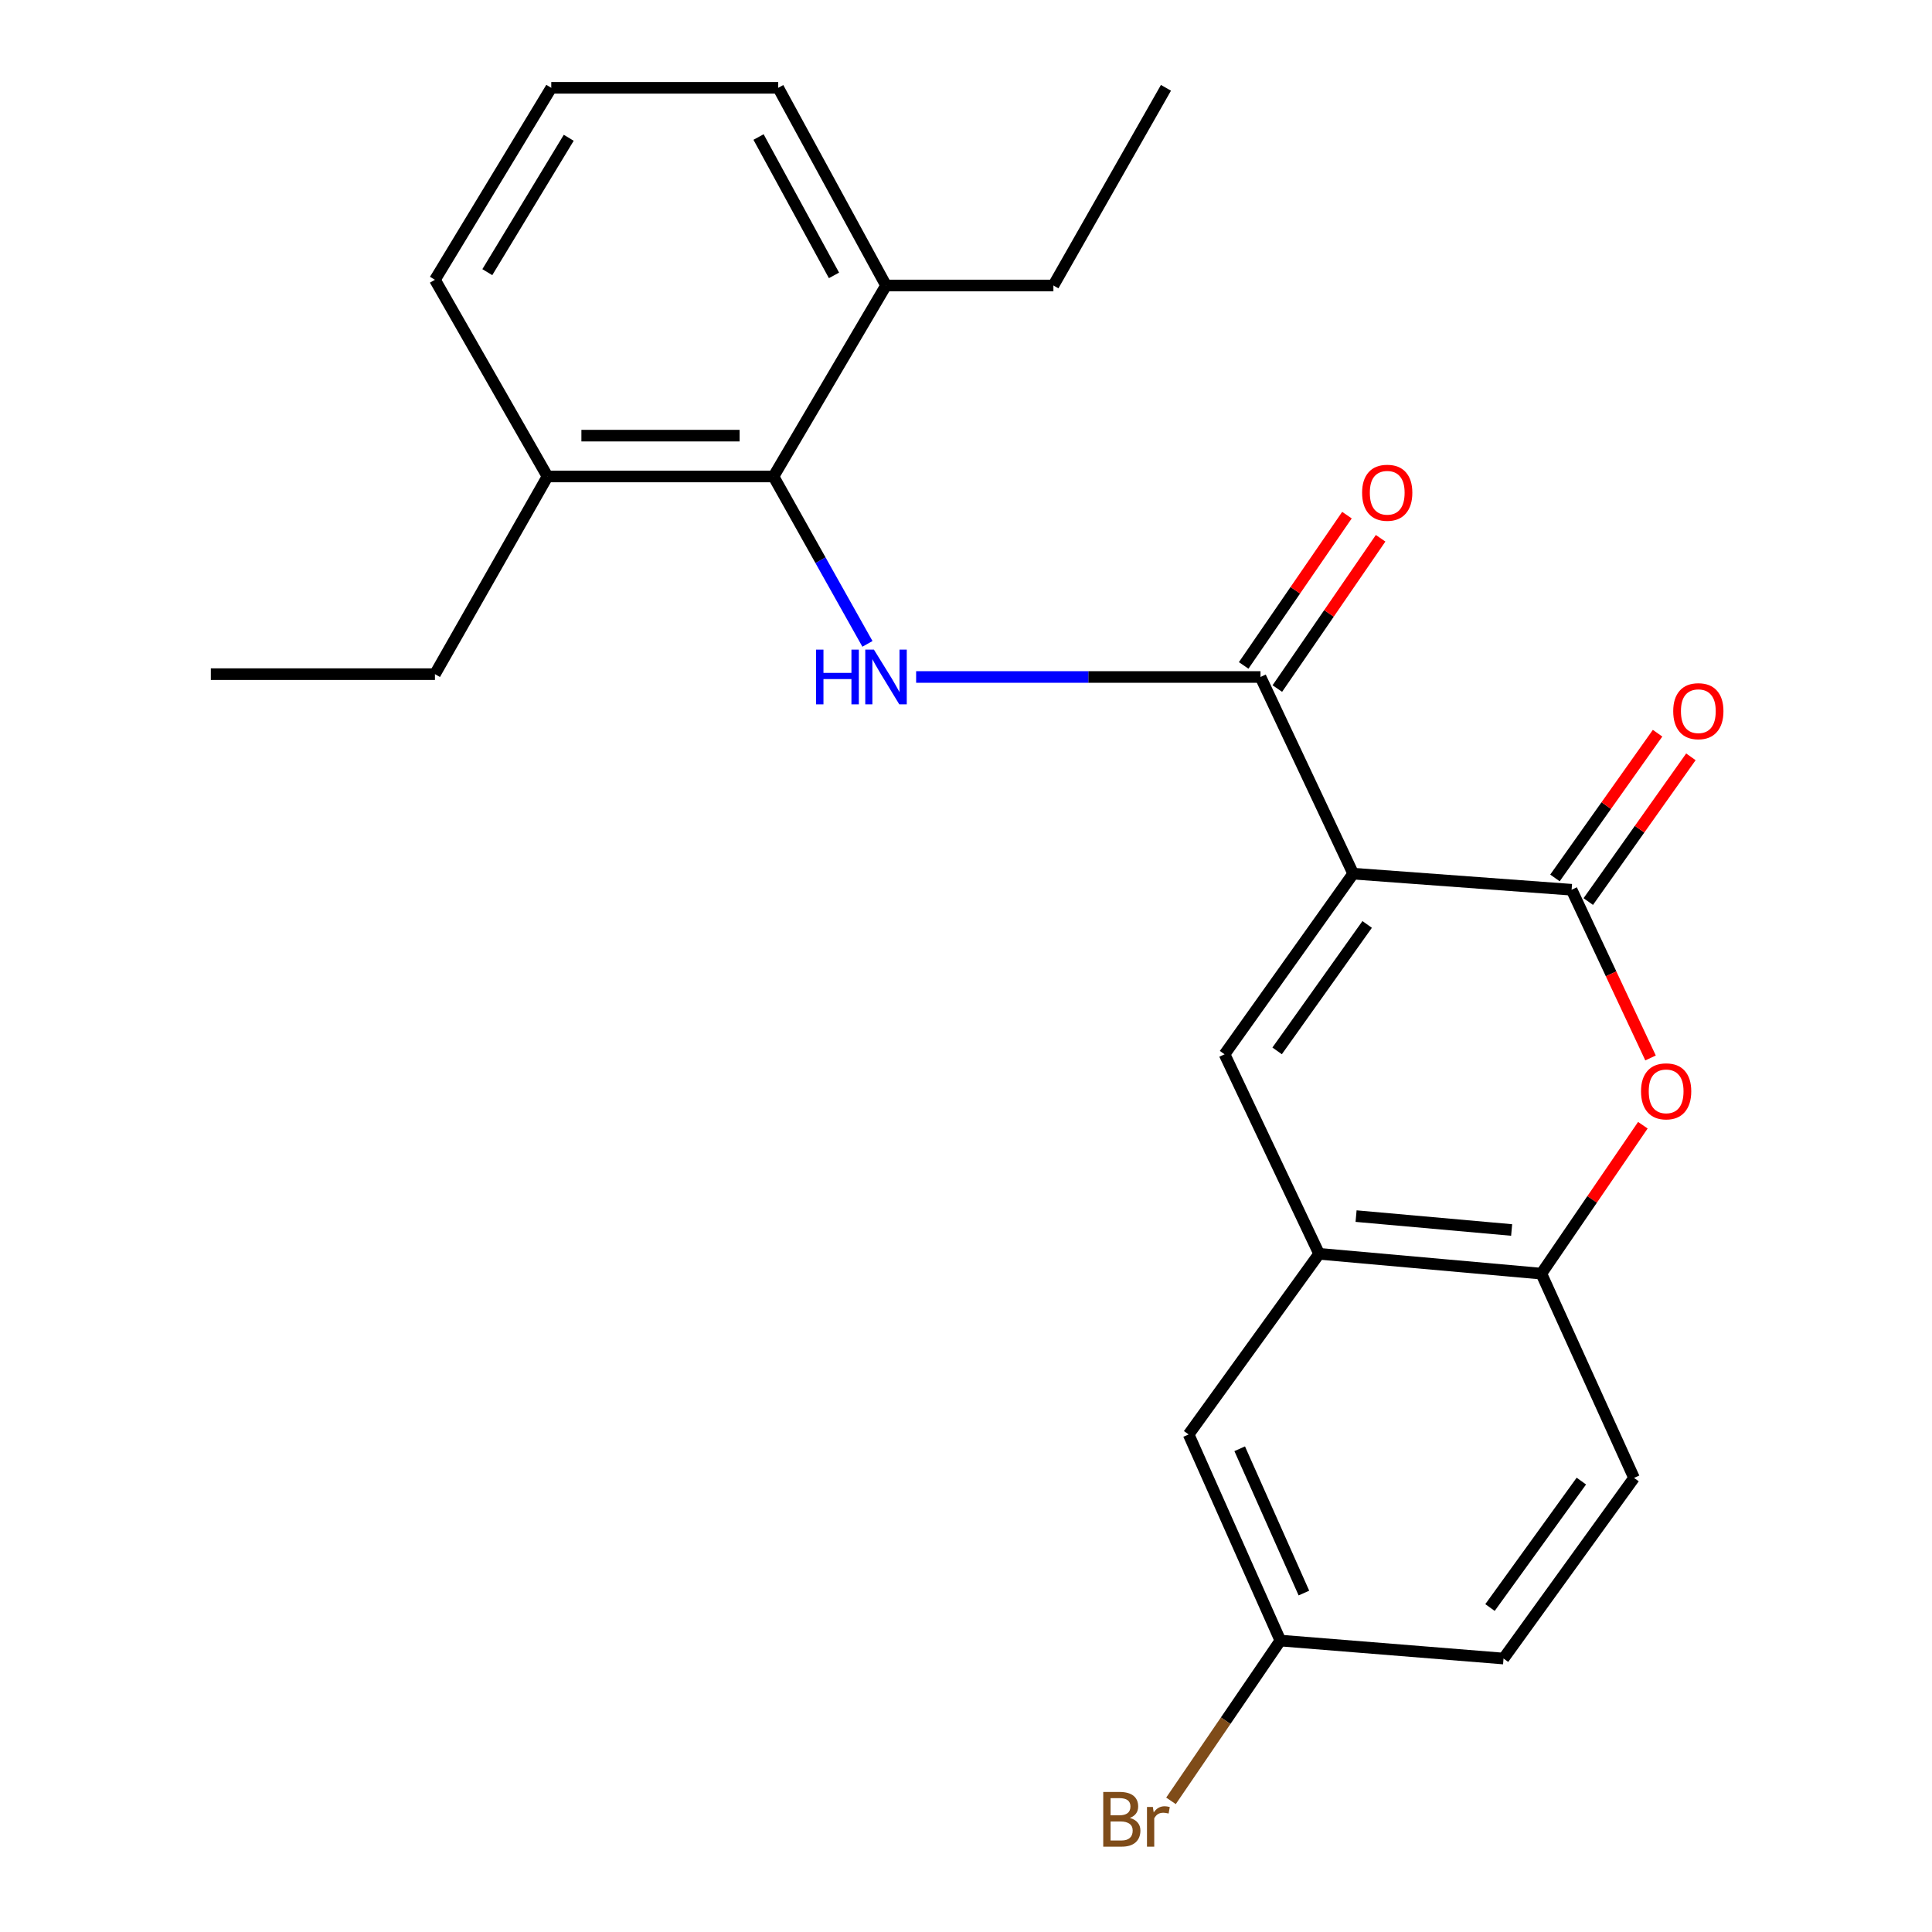 <?xml version='1.0' encoding='iso-8859-1'?>
<svg version='1.1' baseProfile='full'
              xmlns='http://www.w3.org/2000/svg'
                      xmlns:rdkit='http://www.rdkit.org/xml'
                      xmlns:xlink='http://www.w3.org/1999/xlink'
                  xml:space='preserve'
width='1000px' height='1000px' viewBox='0 0 1000 1000'>
<!-- END OF HEADER -->
<rect style='opacity:1.0;fill:#FFFFFF;stroke:none' width='1000' height='1000' x='0' y='0'> </rect>
<path class='bond-0' d='M 700.408,452.203 L 813.466,460.529' style='fill:none;fill-rule:evenodd;stroke:#000000;stroke-width:6px;stroke-linecap:butt;stroke-linejoin:miter;stroke-opacity:1' />
<path class='bond-1' d='M 700.408,452.203 L 652.435,350.407' style='fill:none;fill-rule:evenodd;stroke:#000000;stroke-width:6px;stroke-linecap:butt;stroke-linejoin:miter;stroke-opacity:1' />
<path class='bond-2' d='M 700.408,452.203 L 633.832,545.696' style='fill:none;fill-rule:evenodd;stroke:#000000;stroke-width:6px;stroke-linecap:butt;stroke-linejoin:miter;stroke-opacity:1' />
<path class='bond-2' d='M 707.641,478.489 L 661.038,543.934' style='fill:none;fill-rule:evenodd;stroke:#000000;stroke-width:6px;stroke-linecap:butt;stroke-linejoin:miter;stroke-opacity:1' />
<path class='bond-4' d='M 813.466,460.529 L 833.893,504.061' style='fill:none;fill-rule:evenodd;stroke:#000000;stroke-width:6px;stroke-linecap:butt;stroke-linejoin:miter;stroke-opacity:1' />
<path class='bond-4' d='M 833.893,504.061 L 854.32,547.592' style='fill:none;fill-rule:evenodd;stroke:#FF0000;stroke-width:6px;stroke-linecap:butt;stroke-linejoin:miter;stroke-opacity:1' />
<path class='bond-8' d='M 822.088,466.643 L 848.645,429.187' style='fill:none;fill-rule:evenodd;stroke:#000000;stroke-width:6px;stroke-linecap:butt;stroke-linejoin:miter;stroke-opacity:1' />
<path class='bond-8' d='M 848.645,429.187 L 875.203,391.731' style='fill:none;fill-rule:evenodd;stroke:#FF0000;stroke-width:6px;stroke-linecap:butt;stroke-linejoin:miter;stroke-opacity:1' />
<path class='bond-8' d='M 804.844,454.416 L 831.401,416.96' style='fill:none;fill-rule:evenodd;stroke:#000000;stroke-width:6px;stroke-linecap:butt;stroke-linejoin:miter;stroke-opacity:1' />
<path class='bond-8' d='M 831.401,416.96 L 857.958,379.505' style='fill:none;fill-rule:evenodd;stroke:#FF0000;stroke-width:6px;stroke-linecap:butt;stroke-linejoin:miter;stroke-opacity:1' />
<path class='bond-3' d='M 652.435,350.407 L 563.311,350.407' style='fill:none;fill-rule:evenodd;stroke:#000000;stroke-width:6px;stroke-linecap:butt;stroke-linejoin:miter;stroke-opacity:1' />
<path class='bond-3' d='M 563.311,350.407 L 474.188,350.407' style='fill:none;fill-rule:evenodd;stroke:#0000FF;stroke-width:6px;stroke-linecap:butt;stroke-linejoin:miter;stroke-opacity:1' />
<path class='bond-9' d='M 661.145,356.394 L 687.874,317.5' style='fill:none;fill-rule:evenodd;stroke:#000000;stroke-width:6px;stroke-linecap:butt;stroke-linejoin:miter;stroke-opacity:1' />
<path class='bond-9' d='M 687.874,317.5 L 714.602,278.606' style='fill:none;fill-rule:evenodd;stroke:#FF0000;stroke-width:6px;stroke-linecap:butt;stroke-linejoin:miter;stroke-opacity:1' />
<path class='bond-9' d='M 643.724,344.421 L 670.452,305.527' style='fill:none;fill-rule:evenodd;stroke:#000000;stroke-width:6px;stroke-linecap:butt;stroke-linejoin:miter;stroke-opacity:1' />
<path class='bond-9' d='M 670.452,305.527 L 697.18,266.634' style='fill:none;fill-rule:evenodd;stroke:#FF0000;stroke-width:6px;stroke-linecap:butt;stroke-linejoin:miter;stroke-opacity:1' />
<path class='bond-5' d='M 633.832,545.696 L 682.769,648.971' style='fill:none;fill-rule:evenodd;stroke:#000000;stroke-width:6px;stroke-linecap:butt;stroke-linejoin:miter;stroke-opacity:1' />
<path class='bond-6' d='M 448.987,333.272 L 424.675,289.95' style='fill:none;fill-rule:evenodd;stroke:#0000FF;stroke-width:6px;stroke-linecap:butt;stroke-linejoin:miter;stroke-opacity:1' />
<path class='bond-6' d='M 424.675,289.95 L 400.364,246.627' style='fill:none;fill-rule:evenodd;stroke:#000000;stroke-width:6px;stroke-linecap:butt;stroke-linejoin:miter;stroke-opacity:1' />
<path class='bond-24' d='M 850.34,582.412 L 824.07,620.824' style='fill:none;fill-rule:evenodd;stroke:#FF0000;stroke-width:6px;stroke-linecap:butt;stroke-linejoin:miter;stroke-opacity:1' />
<path class='bond-24' d='M 824.07,620.824 L 797.8,659.236' style='fill:none;fill-rule:evenodd;stroke:#000000;stroke-width:6px;stroke-linecap:butt;stroke-linejoin:miter;stroke-opacity:1' />
<path class='bond-7' d='M 682.769,648.971 L 797.8,659.236' style='fill:none;fill-rule:evenodd;stroke:#000000;stroke-width:6px;stroke-linecap:butt;stroke-linejoin:miter;stroke-opacity:1' />
<path class='bond-7' d='M 701.902,629.456 L 782.424,636.641' style='fill:none;fill-rule:evenodd;stroke:#000000;stroke-width:6px;stroke-linecap:butt;stroke-linejoin:miter;stroke-opacity:1' />
<path class='bond-10' d='M 682.769,648.971 L 615.23,742.464' style='fill:none;fill-rule:evenodd;stroke:#000000;stroke-width:6px;stroke-linecap:butt;stroke-linejoin:miter;stroke-opacity:1' />
<path class='bond-11' d='M 400.364,246.627 L 283.384,246.627' style='fill:none;fill-rule:evenodd;stroke:#000000;stroke-width:6px;stroke-linecap:butt;stroke-linejoin:miter;stroke-opacity:1' />
<path class='bond-11' d='M 382.817,225.488 L 300.931,225.488' style='fill:none;fill-rule:evenodd;stroke:#000000;stroke-width:6px;stroke-linecap:butt;stroke-linejoin:miter;stroke-opacity:1' />
<path class='bond-12' d='M 400.364,246.627 L 458.602,147.767' style='fill:none;fill-rule:evenodd;stroke:#000000;stroke-width:6px;stroke-linecap:butt;stroke-linejoin:miter;stroke-opacity:1' />
<path class='bond-13' d='M 797.8,659.236 L 845.774,764.965' style='fill:none;fill-rule:evenodd;stroke:#000000;stroke-width:6px;stroke-linecap:butt;stroke-linejoin:miter;stroke-opacity:1' />
<path class='bond-14' d='M 615.23,742.464 L 662.71,849.157' style='fill:none;fill-rule:evenodd;stroke:#000000;stroke-width:6px;stroke-linecap:butt;stroke-linejoin:miter;stroke-opacity:1' />
<path class='bond-14' d='M 641.665,749.874 L 674.901,824.559' style='fill:none;fill-rule:evenodd;stroke:#000000;stroke-width:6px;stroke-linecap:butt;stroke-linejoin:miter;stroke-opacity:1' />
<path class='bond-19' d='M 283.384,246.627 L 225.123,144.819' style='fill:none;fill-rule:evenodd;stroke:#000000;stroke-width:6px;stroke-linecap:butt;stroke-linejoin:miter;stroke-opacity:1' />
<path class='bond-20' d='M 283.384,246.627 L 225.123,348.939' style='fill:none;fill-rule:evenodd;stroke:#000000;stroke-width:6px;stroke-linecap:butt;stroke-linejoin:miter;stroke-opacity:1' />
<path class='bond-18' d='M 458.602,147.767 L 402.807,45.455' style='fill:none;fill-rule:evenodd;stroke:#000000;stroke-width:6px;stroke-linecap:butt;stroke-linejoin:miter;stroke-opacity:1' />
<path class='bond-18' d='M 431.674,142.541 L 392.618,70.922' style='fill:none;fill-rule:evenodd;stroke:#000000;stroke-width:6px;stroke-linecap:butt;stroke-linejoin:miter;stroke-opacity:1' />
<path class='bond-21' d='M 458.602,147.767 L 545.237,147.767' style='fill:none;fill-rule:evenodd;stroke:#000000;stroke-width:6px;stroke-linecap:butt;stroke-linejoin:miter;stroke-opacity:1' />
<path class='bond-26' d='M 845.774,764.965 L 778.223,858.458' style='fill:none;fill-rule:evenodd;stroke:#000000;stroke-width:6px;stroke-linecap:butt;stroke-linejoin:miter;stroke-opacity:1' />
<path class='bond-26' d='M 818.507,766.609 L 771.221,832.054' style='fill:none;fill-rule:evenodd;stroke:#000000;stroke-width:6px;stroke-linecap:butt;stroke-linejoin:miter;stroke-opacity:1' />
<path class='bond-15' d='M 662.71,849.157 L 778.223,858.458' style='fill:none;fill-rule:evenodd;stroke:#000000;stroke-width:6px;stroke-linecap:butt;stroke-linejoin:miter;stroke-opacity:1' />
<path class='bond-16' d='M 662.71,849.157 L 634.405,890.636' style='fill:none;fill-rule:evenodd;stroke:#000000;stroke-width:6px;stroke-linecap:butt;stroke-linejoin:miter;stroke-opacity:1' />
<path class='bond-16' d='M 634.405,890.636 L 606.099,932.115' style='fill:none;fill-rule:evenodd;stroke:#7F4C19;stroke-width:6px;stroke-linecap:butt;stroke-linejoin:miter;stroke-opacity:1' />
<path class='bond-17' d='M 285.333,45.455 L 225.123,144.819' style='fill:none;fill-rule:evenodd;stroke:#000000;stroke-width:6px;stroke-linecap:butt;stroke-linejoin:miter;stroke-opacity:1' />
<path class='bond-17' d='M 294.38,71.314 L 252.233,140.87' style='fill:none;fill-rule:evenodd;stroke:#000000;stroke-width:6px;stroke-linecap:butt;stroke-linejoin:miter;stroke-opacity:1' />
<path class='bond-25' d='M 285.333,45.455 L 402.807,45.455' style='fill:none;fill-rule:evenodd;stroke:#000000;stroke-width:6px;stroke-linecap:butt;stroke-linejoin:miter;stroke-opacity:1' />
<path class='bond-22' d='M 225.123,348.939 L 109.128,348.939' style='fill:none;fill-rule:evenodd;stroke:#000000;stroke-width:6px;stroke-linecap:butt;stroke-linejoin:miter;stroke-opacity:1' />
<path class='bond-23' d='M 545.237,147.767 L 603.498,45.455' style='fill:none;fill-rule:evenodd;stroke:#000000;stroke-width:6px;stroke-linecap:butt;stroke-linejoin:miter;stroke-opacity:1' />
<path  class='atom-4' d='M 422.382 336.247
L 426.222 336.247
L 426.222 348.287
L 440.702 348.287
L 440.702 336.247
L 444.542 336.247
L 444.542 364.567
L 440.702 364.567
L 440.702 351.487
L 426.222 351.487
L 426.222 364.567
L 422.382 364.567
L 422.382 336.247
' fill='#0000FF'/>
<path  class='atom-4' d='M 452.342 336.247
L 461.622 351.247
Q 462.542 352.727, 464.022 355.407
Q 465.502 358.087, 465.582 358.247
L 465.582 336.247
L 469.342 336.247
L 469.342 364.567
L 465.462 364.567
L 455.502 348.167
Q 454.342 346.247, 453.102 344.047
Q 451.902 341.847, 451.542 341.167
L 451.542 364.567
L 447.862 364.567
L 447.862 336.247
L 452.342 336.247
' fill='#0000FF'/>
<path  class='atom-5' d='M 849.391 564.871
Q 849.391 558.071, 852.751 554.271
Q 856.111 550.471, 862.391 550.471
Q 868.671 550.471, 872.031 554.271
Q 875.391 558.071, 875.391 564.871
Q 875.391 571.751, 871.991 575.671
Q 868.591 579.551, 862.391 579.551
Q 856.151 579.551, 852.751 575.671
Q 849.391 571.791, 849.391 564.871
M 862.391 576.351
Q 866.711 576.351, 869.031 573.471
Q 871.391 570.551, 871.391 564.871
Q 871.391 559.311, 869.031 556.511
Q 866.711 553.671, 862.391 553.671
Q 858.071 553.671, 855.711 556.471
Q 853.391 559.271, 853.391 564.871
Q 853.391 570.591, 855.711 573.471
Q 858.071 576.351, 862.391 576.351
' fill='#FF0000'/>
<path  class='atom-9' d='M 866.056 368.103
Q 866.056 361.303, 869.416 357.503
Q 872.776 353.703, 879.056 353.703
Q 885.336 353.703, 888.696 357.503
Q 892.056 361.303, 892.056 368.103
Q 892.056 374.983, 888.656 378.903
Q 885.256 382.783, 879.056 382.783
Q 872.816 382.783, 869.416 378.903
Q 866.056 375.023, 866.056 368.103
M 879.056 379.583
Q 883.376 379.583, 885.696 376.703
Q 888.056 373.783, 888.056 368.103
Q 888.056 362.543, 885.696 359.743
Q 883.376 356.903, 879.056 356.903
Q 874.736 356.903, 872.376 359.703
Q 870.056 362.503, 870.056 368.103
Q 870.056 373.823, 872.376 376.703
Q 874.736 379.583, 879.056 379.583
' fill='#FF0000'/>
<path  class='atom-10' d='M 705.024 255.045
Q 705.024 248.245, 708.384 244.445
Q 711.744 240.645, 718.024 240.645
Q 724.304 240.645, 727.664 244.445
Q 731.024 248.245, 731.024 255.045
Q 731.024 261.925, 727.624 265.845
Q 724.224 269.725, 718.024 269.725
Q 711.784 269.725, 708.384 265.845
Q 705.024 261.965, 705.024 255.045
M 718.024 266.525
Q 722.344 266.525, 724.664 263.645
Q 727.024 260.725, 727.024 255.045
Q 727.024 249.485, 724.664 246.685
Q 722.344 243.845, 718.024 243.845
Q 713.704 243.845, 711.344 246.645
Q 709.024 249.445, 709.024 255.045
Q 709.024 260.765, 711.344 263.645
Q 713.704 266.525, 718.024 266.525
' fill='#FF0000'/>
<path  class='atom-17' d='M 584.795 940.955
Q 587.515 941.715, 588.875 943.395
Q 590.275 945.035, 590.275 947.475
Q 590.275 951.395, 587.755 953.635
Q 585.275 955.835, 580.555 955.835
L 571.035 955.835
L 571.035 927.515
L 579.395 927.515
Q 584.235 927.515, 586.675 929.475
Q 589.115 931.435, 589.115 935.035
Q 589.115 939.315, 584.795 940.955
M 574.835 930.715
L 574.835 939.595
L 579.395 939.595
Q 582.195 939.595, 583.635 938.475
Q 585.115 937.315, 585.115 935.035
Q 585.115 930.715, 579.395 930.715
L 574.835 930.715
M 580.555 952.635
Q 583.315 952.635, 584.795 951.315
Q 586.275 949.995, 586.275 947.475
Q 586.275 945.155, 584.635 943.995
Q 583.035 942.795, 579.955 942.795
L 574.835 942.795
L 574.835 952.635
L 580.555 952.635
' fill='#7F4C19'/>
<path  class='atom-17' d='M 596.715 935.275
L 597.155 938.115
Q 599.315 934.915, 602.835 934.915
Q 603.955 934.915, 605.475 935.315
L 604.875 938.675
Q 603.155 938.275, 602.195 938.275
Q 600.515 938.275, 599.395 938.955
Q 598.315 939.595, 597.435 941.155
L 597.435 955.835
L 593.675 955.835
L 593.675 935.275
L 596.715 935.275
' fill='#7F4C19'/>
</svg>
